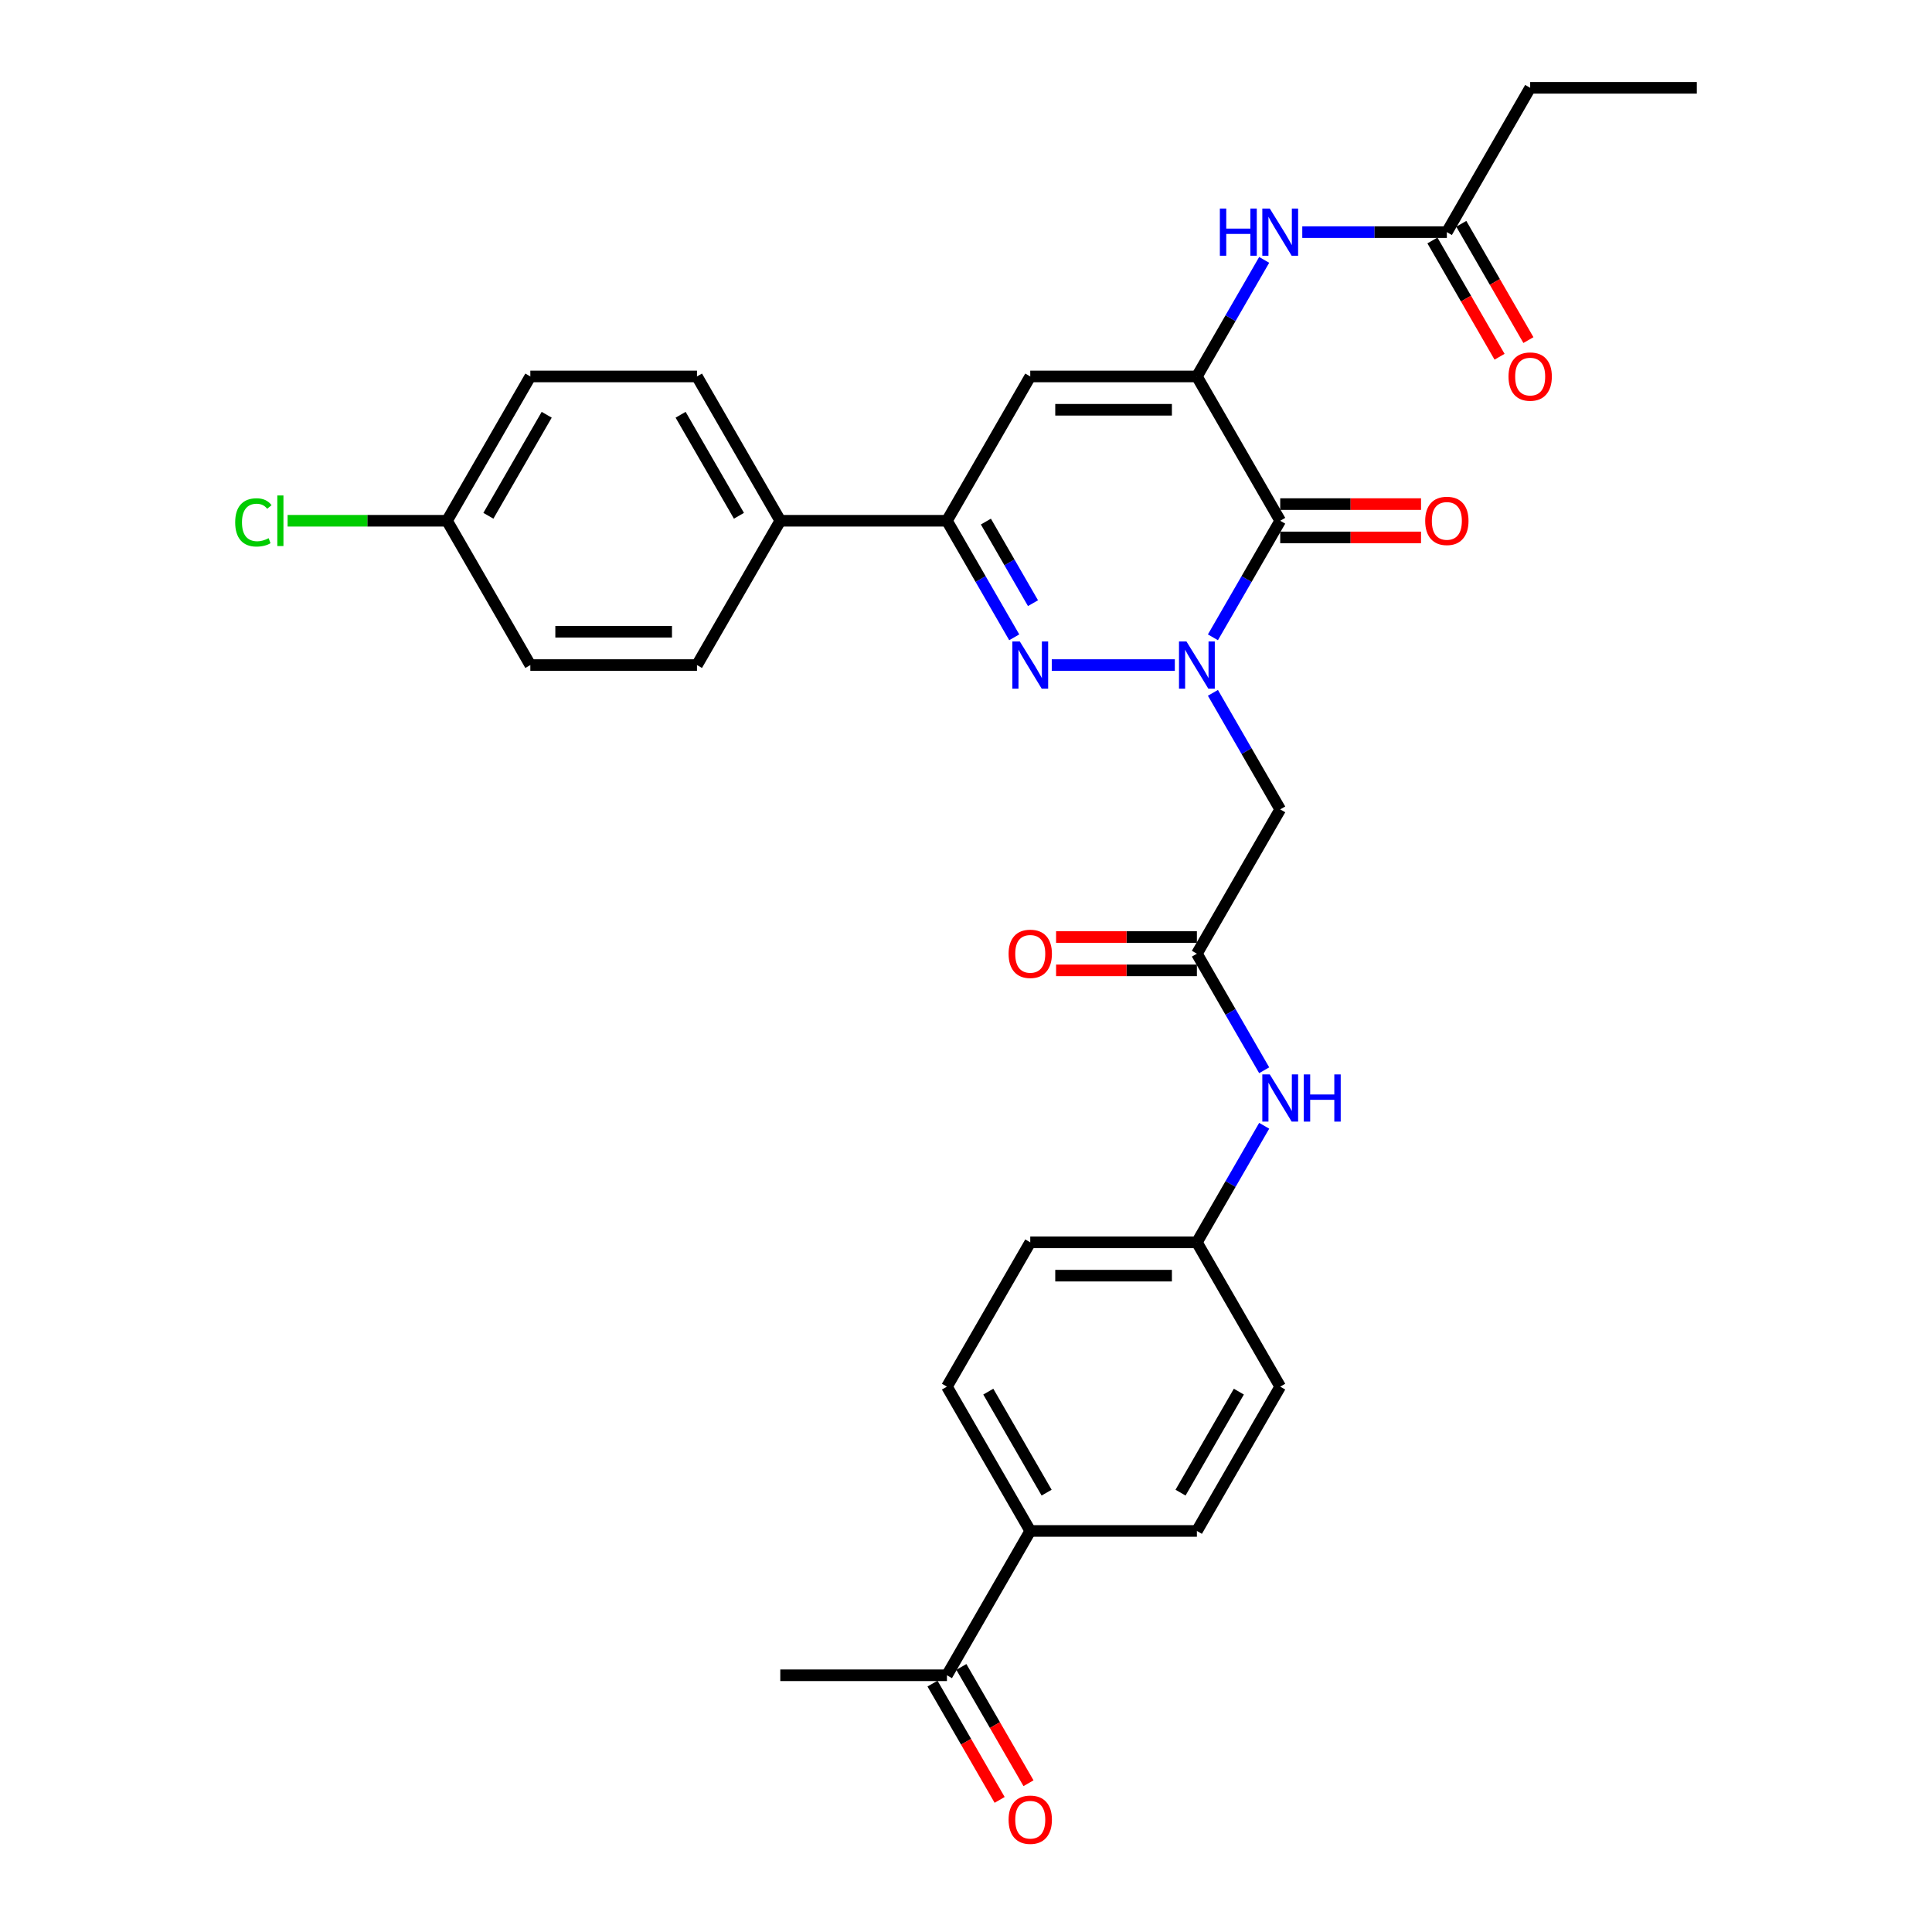 <?xml version='1.0' encoding='iso-8859-1'?>
<svg version='1.1' baseProfile='full'
              xmlns='http://www.w3.org/2000/svg'
                      xmlns:rdkit='http://www.rdkit.org/xml'
                      xmlns:xlink='http://www.w3.org/1999/xlink'
                  xml:space='preserve'
width='1000px' height='1000px' viewBox='0 0 1000 1000'>
<!-- END OF HEADER -->
<rect style='opacity:1.0;fill:#FFFFFF;stroke:none' width='1000' height='1000' x='0' y='0'> </rect>
<path class='bond-0' d='M 627.807,329.872 L 645.222,299.708' style='fill:none;fill-rule:evenodd;stroke:#0000FF;stroke-width:6px;stroke-linecap:butt;stroke-linejoin:miter;stroke-opacity:1' />
<path class='bond-0' d='M 645.222,299.708 L 662.637,269.545' style='fill:none;fill-rule:evenodd;stroke:#000000;stroke-width:6px;stroke-linecap:butt;stroke-linejoin:miter;stroke-opacity:1' />
<path class='bond-1' d='M 608.091,344.241 L 544.393,344.241' style='fill:none;fill-rule:evenodd;stroke:#0000FF;stroke-width:6px;stroke-linecap:butt;stroke-linejoin:miter;stroke-opacity:1' />
<path class='bond-5' d='M 627.807,358.611 L 645.222,388.774' style='fill:none;fill-rule:evenodd;stroke:#0000FF;stroke-width:6px;stroke-linecap:butt;stroke-linejoin:miter;stroke-opacity:1' />
<path class='bond-5' d='M 645.222,388.774 L 662.637,418.938' style='fill:none;fill-rule:evenodd;stroke:#000000;stroke-width:6px;stroke-linecap:butt;stroke-linejoin:miter;stroke-opacity:1' />
<path class='bond-2' d='M 662.637,269.545 L 619.511,194.848' style='fill:none;fill-rule:evenodd;stroke:#000000;stroke-width:6px;stroke-linecap:butt;stroke-linejoin:miter;stroke-opacity:1' />
<path class='bond-11' d='M 662.637,278.17 L 699.079,278.17' style='fill:none;fill-rule:evenodd;stroke:#000000;stroke-width:6px;stroke-linecap:butt;stroke-linejoin:miter;stroke-opacity:1' />
<path class='bond-11' d='M 699.079,278.17 L 735.52,278.17' style='fill:none;fill-rule:evenodd;stroke:#FF0000;stroke-width:6px;stroke-linecap:butt;stroke-linejoin:miter;stroke-opacity:1' />
<path class='bond-11' d='M 662.637,260.919 L 699.079,260.919' style='fill:none;fill-rule:evenodd;stroke:#000000;stroke-width:6px;stroke-linecap:butt;stroke-linejoin:miter;stroke-opacity:1' />
<path class='bond-11' d='M 699.079,260.919 L 735.52,260.919' style='fill:none;fill-rule:evenodd;stroke:#FF0000;stroke-width:6px;stroke-linecap:butt;stroke-linejoin:miter;stroke-opacity:1' />
<path class='bond-4' d='M 524.963,329.872 L 507.548,299.708' style='fill:none;fill-rule:evenodd;stroke:#0000FF;stroke-width:6px;stroke-linecap:butt;stroke-linejoin:miter;stroke-opacity:1' />
<path class='bond-4' d='M 507.548,299.708 L 490.133,269.545' style='fill:none;fill-rule:evenodd;stroke:#000000;stroke-width:6px;stroke-linecap:butt;stroke-linejoin:miter;stroke-opacity:1' />
<path class='bond-4' d='M 534.677,312.197 L 522.487,291.083' style='fill:none;fill-rule:evenodd;stroke:#0000FF;stroke-width:6px;stroke-linecap:butt;stroke-linejoin:miter;stroke-opacity:1' />
<path class='bond-4' d='M 522.487,291.083 L 510.297,269.968' style='fill:none;fill-rule:evenodd;stroke:#000000;stroke-width:6px;stroke-linecap:butt;stroke-linejoin:miter;stroke-opacity:1' />
<path class='bond-6' d='M 619.511,194.848 L 636.926,164.684' style='fill:none;fill-rule:evenodd;stroke:#000000;stroke-width:6px;stroke-linecap:butt;stroke-linejoin:miter;stroke-opacity:1' />
<path class='bond-6' d='M 636.926,164.684 L 654.341,134.521' style='fill:none;fill-rule:evenodd;stroke:#0000FF;stroke-width:6px;stroke-linecap:butt;stroke-linejoin:miter;stroke-opacity:1' />
<path class='bond-31' d='M 619.511,194.848 L 533.259,194.848' style='fill:none;fill-rule:evenodd;stroke:#000000;stroke-width:6px;stroke-linecap:butt;stroke-linejoin:miter;stroke-opacity:1' />
<path class='bond-31' d='M 606.573,212.098 L 546.197,212.098' style='fill:none;fill-rule:evenodd;stroke:#000000;stroke-width:6px;stroke-linecap:butt;stroke-linejoin:miter;stroke-opacity:1' />
<path class='bond-3' d='M 533.259,194.848 L 490.133,269.545' style='fill:none;fill-rule:evenodd;stroke:#000000;stroke-width:6px;stroke-linecap:butt;stroke-linejoin:miter;stroke-opacity:1' />
<path class='bond-9' d='M 490.133,269.545 L 403.88,269.545' style='fill:none;fill-rule:evenodd;stroke:#000000;stroke-width:6px;stroke-linecap:butt;stroke-linejoin:miter;stroke-opacity:1' />
<path class='bond-7' d='M 662.637,418.938 L 619.511,493.635' style='fill:none;fill-rule:evenodd;stroke:#000000;stroke-width:6px;stroke-linecap:butt;stroke-linejoin:miter;stroke-opacity:1' />
<path class='bond-8' d='M 674.057,120.151 L 711.473,120.151' style='fill:none;fill-rule:evenodd;stroke:#0000FF;stroke-width:6px;stroke-linecap:butt;stroke-linejoin:miter;stroke-opacity:1' />
<path class='bond-8' d='M 711.473,120.151 L 748.89,120.151' style='fill:none;fill-rule:evenodd;stroke:#000000;stroke-width:6px;stroke-linecap:butt;stroke-linejoin:miter;stroke-opacity:1' />
<path class='bond-10' d='M 619.511,493.635 L 636.926,523.798' style='fill:none;fill-rule:evenodd;stroke:#000000;stroke-width:6px;stroke-linecap:butt;stroke-linejoin:miter;stroke-opacity:1' />
<path class='bond-10' d='M 636.926,523.798 L 654.341,553.962' style='fill:none;fill-rule:evenodd;stroke:#0000FF;stroke-width:6px;stroke-linecap:butt;stroke-linejoin:miter;stroke-opacity:1' />
<path class='bond-14' d='M 619.511,485.009 L 583.07,485.009' style='fill:none;fill-rule:evenodd;stroke:#000000;stroke-width:6px;stroke-linecap:butt;stroke-linejoin:miter;stroke-opacity:1' />
<path class='bond-14' d='M 583.07,485.009 L 546.628,485.009' style='fill:none;fill-rule:evenodd;stroke:#FF0000;stroke-width:6px;stroke-linecap:butt;stroke-linejoin:miter;stroke-opacity:1' />
<path class='bond-14' d='M 619.511,502.26 L 583.07,502.26' style='fill:none;fill-rule:evenodd;stroke:#000000;stroke-width:6px;stroke-linecap:butt;stroke-linejoin:miter;stroke-opacity:1' />
<path class='bond-14' d='M 583.07,502.26 L 546.628,502.26' style='fill:none;fill-rule:evenodd;stroke:#FF0000;stroke-width:6px;stroke-linecap:butt;stroke-linejoin:miter;stroke-opacity:1' />
<path class='bond-15' d='M 741.42,124.464 L 758.795,154.558' style='fill:none;fill-rule:evenodd;stroke:#000000;stroke-width:6px;stroke-linecap:butt;stroke-linejoin:miter;stroke-opacity:1' />
<path class='bond-15' d='M 758.795,154.558 L 776.17,184.653' style='fill:none;fill-rule:evenodd;stroke:#FF0000;stroke-width:6px;stroke-linecap:butt;stroke-linejoin:miter;stroke-opacity:1' />
<path class='bond-15' d='M 756.359,115.839 L 773.734,145.933' style='fill:none;fill-rule:evenodd;stroke:#000000;stroke-width:6px;stroke-linecap:butt;stroke-linejoin:miter;stroke-opacity:1' />
<path class='bond-15' d='M 773.734,145.933 L 791.109,176.028' style='fill:none;fill-rule:evenodd;stroke:#FF0000;stroke-width:6px;stroke-linecap:butt;stroke-linejoin:miter;stroke-opacity:1' />
<path class='bond-28' d='M 748.89,120.151 L 792.016,45.455' style='fill:none;fill-rule:evenodd;stroke:#000000;stroke-width:6px;stroke-linecap:butt;stroke-linejoin:miter;stroke-opacity:1' />
<path class='bond-17' d='M 403.88,269.545 L 360.754,194.848' style='fill:none;fill-rule:evenodd;stroke:#000000;stroke-width:6px;stroke-linecap:butt;stroke-linejoin:miter;stroke-opacity:1' />
<path class='bond-17' d='M 382.472,266.965 L 352.284,214.678' style='fill:none;fill-rule:evenodd;stroke:#000000;stroke-width:6px;stroke-linecap:butt;stroke-linejoin:miter;stroke-opacity:1' />
<path class='bond-18' d='M 403.88,269.545 L 360.754,344.241' style='fill:none;fill-rule:evenodd;stroke:#000000;stroke-width:6px;stroke-linecap:butt;stroke-linejoin:miter;stroke-opacity:1' />
<path class='bond-21' d='M 654.341,582.701 L 636.926,612.864' style='fill:none;fill-rule:evenodd;stroke:#0000FF;stroke-width:6px;stroke-linecap:butt;stroke-linejoin:miter;stroke-opacity:1' />
<path class='bond-21' d='M 636.926,612.864 L 619.511,643.028' style='fill:none;fill-rule:evenodd;stroke:#000000;stroke-width:6px;stroke-linecap:butt;stroke-linejoin:miter;stroke-opacity:1' />
<path class='bond-12' d='M 490.133,867.118 L 533.259,792.421' style='fill:none;fill-rule:evenodd;stroke:#000000;stroke-width:6px;stroke-linecap:butt;stroke-linejoin:miter;stroke-opacity:1' />
<path class='bond-16' d='M 482.663,871.431 L 500.038,901.525' style='fill:none;fill-rule:evenodd;stroke:#000000;stroke-width:6px;stroke-linecap:butt;stroke-linejoin:miter;stroke-opacity:1' />
<path class='bond-16' d='M 500.038,901.525 L 517.413,931.62' style='fill:none;fill-rule:evenodd;stroke:#FF0000;stroke-width:6px;stroke-linecap:butt;stroke-linejoin:miter;stroke-opacity:1' />
<path class='bond-16' d='M 497.602,862.805 L 514.977,892.9' style='fill:none;fill-rule:evenodd;stroke:#000000;stroke-width:6px;stroke-linecap:butt;stroke-linejoin:miter;stroke-opacity:1' />
<path class='bond-16' d='M 514.977,892.9 L 532.353,922.994' style='fill:none;fill-rule:evenodd;stroke:#FF0000;stroke-width:6px;stroke-linecap:butt;stroke-linejoin:miter;stroke-opacity:1' />
<path class='bond-29' d='M 490.133,867.118 L 403.88,867.118' style='fill:none;fill-rule:evenodd;stroke:#000000;stroke-width:6px;stroke-linecap:butt;stroke-linejoin:miter;stroke-opacity:1' />
<path class='bond-13' d='M 533.259,792.421 L 490.133,717.725' style='fill:none;fill-rule:evenodd;stroke:#000000;stroke-width:6px;stroke-linecap:butt;stroke-linejoin:miter;stroke-opacity:1' />
<path class='bond-13' d='M 541.729,772.592 L 511.541,720.304' style='fill:none;fill-rule:evenodd;stroke:#000000;stroke-width:6px;stroke-linecap:butt;stroke-linejoin:miter;stroke-opacity:1' />
<path class='bond-33' d='M 533.259,792.421 L 619.511,792.421' style='fill:none;fill-rule:evenodd;stroke:#000000;stroke-width:6px;stroke-linecap:butt;stroke-linejoin:miter;stroke-opacity:1' />
<path class='bond-26' d='M 360.754,194.848 L 274.502,194.848' style='fill:none;fill-rule:evenodd;stroke:#000000;stroke-width:6px;stroke-linecap:butt;stroke-linejoin:miter;stroke-opacity:1' />
<path class='bond-25' d='M 360.754,344.241 L 274.502,344.241' style='fill:none;fill-rule:evenodd;stroke:#000000;stroke-width:6px;stroke-linecap:butt;stroke-linejoin:miter;stroke-opacity:1' />
<path class='bond-25' d='M 347.816,326.991 L 287.44,326.991' style='fill:none;fill-rule:evenodd;stroke:#000000;stroke-width:6px;stroke-linecap:butt;stroke-linejoin:miter;stroke-opacity:1' />
<path class='bond-19' d='M 490.133,717.725 L 533.259,643.028' style='fill:none;fill-rule:evenodd;stroke:#000000;stroke-width:6px;stroke-linecap:butt;stroke-linejoin:miter;stroke-opacity:1' />
<path class='bond-20' d='M 619.511,792.421 L 662.637,717.725' style='fill:none;fill-rule:evenodd;stroke:#000000;stroke-width:6px;stroke-linecap:butt;stroke-linejoin:miter;stroke-opacity:1' />
<path class='bond-20' d='M 611.041,772.592 L 641.229,720.304' style='fill:none;fill-rule:evenodd;stroke:#000000;stroke-width:6px;stroke-linecap:butt;stroke-linejoin:miter;stroke-opacity:1' />
<path class='bond-23' d='M 619.511,643.028 L 662.637,717.725' style='fill:none;fill-rule:evenodd;stroke:#000000;stroke-width:6px;stroke-linecap:butt;stroke-linejoin:miter;stroke-opacity:1' />
<path class='bond-24' d='M 619.511,643.028 L 533.259,643.028' style='fill:none;fill-rule:evenodd;stroke:#000000;stroke-width:6px;stroke-linecap:butt;stroke-linejoin:miter;stroke-opacity:1' />
<path class='bond-24' d='M 606.573,660.278 L 546.197,660.278' style='fill:none;fill-rule:evenodd;stroke:#000000;stroke-width:6px;stroke-linecap:butt;stroke-linejoin:miter;stroke-opacity:1' />
<path class='bond-22' d='M 231.376,269.545 L 274.502,344.241' style='fill:none;fill-rule:evenodd;stroke:#000000;stroke-width:6px;stroke-linecap:butt;stroke-linejoin:miter;stroke-opacity:1' />
<path class='bond-27' d='M 231.376,269.545 L 190.121,269.545' style='fill:none;fill-rule:evenodd;stroke:#000000;stroke-width:6px;stroke-linecap:butt;stroke-linejoin:miter;stroke-opacity:1' />
<path class='bond-27' d='M 190.121,269.545 L 148.867,269.545' style='fill:none;fill-rule:evenodd;stroke:#00CC00;stroke-width:6px;stroke-linecap:butt;stroke-linejoin:miter;stroke-opacity:1' />
<path class='bond-32' d='M 231.376,269.545 L 274.502,194.848' style='fill:none;fill-rule:evenodd;stroke:#000000;stroke-width:6px;stroke-linecap:butt;stroke-linejoin:miter;stroke-opacity:1' />
<path class='bond-32' d='M 252.784,266.965 L 282.972,214.678' style='fill:none;fill-rule:evenodd;stroke:#000000;stroke-width:6px;stroke-linecap:butt;stroke-linejoin:miter;stroke-opacity:1' />
<path class='bond-30' d='M 792.016,45.455 L 878.268,45.455' style='fill:none;fill-rule:evenodd;stroke:#000000;stroke-width:6px;stroke-linecap:butt;stroke-linejoin:miter;stroke-opacity:1' />
<path  class='atom-0' d='M 614.112 332.028
L 622.116 344.966
Q 622.91 346.242, 624.186 348.554
Q 625.463 350.865, 625.532 351.003
L 625.532 332.028
L 628.775 332.028
L 628.775 356.455
L 625.428 356.455
L 616.837 342.309
Q 615.837 340.653, 614.767 338.756
Q 613.732 336.858, 613.422 336.272
L 613.422 356.455
L 610.248 356.455
L 610.248 332.028
L 614.112 332.028
' fill='#0000FF'/>
<path  class='atom-2' d='M 527.859 332.028
L 535.864 344.966
Q 536.657 346.242, 537.934 348.554
Q 539.21 350.865, 539.279 351.003
L 539.279 332.028
L 542.522 332.028
L 542.522 356.455
L 539.176 356.455
L 530.585 342.309
Q 529.585 340.653, 528.515 338.756
Q 527.48 336.858, 527.169 336.272
L 527.169 356.455
L 523.995 356.455
L 523.995 332.028
L 527.859 332.028
' fill='#0000FF'/>
<path  class='atom-7' d='M 631.397 107.938
L 634.709 107.938
L 634.709 118.323
L 647.198 118.323
L 647.198 107.938
L 650.51 107.938
L 650.51 132.365
L 647.198 132.365
L 647.198 121.083
L 634.709 121.083
L 634.709 132.365
L 631.397 132.365
L 631.397 107.938
' fill='#0000FF'/>
<path  class='atom-7' d='M 657.238 107.938
L 665.242 120.876
Q 666.036 122.152, 667.312 124.464
Q 668.589 126.775, 668.658 126.913
L 668.658 107.938
L 671.901 107.938
L 671.901 132.365
L 668.554 132.365
L 659.963 118.219
Q 658.963 116.563, 657.893 114.666
Q 656.858 112.768, 656.548 112.182
L 656.548 132.365
L 653.374 132.365
L 653.374 107.938
L 657.238 107.938
' fill='#0000FF'/>
<path  class='atom-11' d='M 657.238 556.118
L 665.242 569.056
Q 666.036 570.332, 667.312 572.644
Q 668.589 574.955, 668.658 575.093
L 668.658 556.118
L 671.901 556.118
L 671.901 580.545
L 668.554 580.545
L 659.963 566.399
Q 658.963 564.743, 657.893 562.846
Q 656.858 560.948, 656.548 560.362
L 656.548 580.545
L 653.374 580.545
L 653.374 556.118
L 657.238 556.118
' fill='#0000FF'/>
<path  class='atom-11' d='M 674.833 556.118
L 678.145 556.118
L 678.145 566.503
L 690.635 566.503
L 690.635 556.118
L 693.947 556.118
L 693.947 580.545
L 690.635 580.545
L 690.635 569.263
L 678.145 569.263
L 678.145 580.545
L 674.833 580.545
L 674.833 556.118
' fill='#0000FF'/>
<path  class='atom-12' d='M 737.677 269.614
Q 737.677 263.748, 740.575 260.471
Q 743.473 257.193, 748.89 257.193
Q 754.306 257.193, 757.204 260.471
Q 760.102 263.748, 760.102 269.614
Q 760.102 275.548, 757.17 278.929
Q 754.237 282.275, 748.89 282.275
Q 743.507 282.275, 740.575 278.929
Q 737.677 275.582, 737.677 269.614
M 748.89 279.515
Q 752.616 279.515, 754.617 277.031
Q 756.652 274.513, 756.652 269.614
Q 756.652 264.818, 754.617 262.403
Q 752.616 259.953, 748.89 259.953
Q 745.164 259.953, 743.128 262.368
Q 741.127 264.783, 741.127 269.614
Q 741.127 274.547, 743.128 277.031
Q 745.164 279.515, 748.89 279.515
' fill='#FF0000'/>
<path  class='atom-15' d='M 522.046 493.704
Q 522.046 487.838, 524.944 484.561
Q 527.842 481.283, 533.259 481.283
Q 538.676 481.283, 541.574 484.561
Q 544.472 487.838, 544.472 493.704
Q 544.472 499.638, 541.539 503.019
Q 538.607 506.365, 533.259 506.365
Q 527.877 506.365, 524.944 503.019
Q 522.046 499.672, 522.046 493.704
M 533.259 503.605
Q 536.985 503.605, 538.986 501.121
Q 541.022 498.603, 541.022 493.704
Q 541.022 488.908, 538.986 486.493
Q 536.985 484.043, 533.259 484.043
Q 529.533 484.043, 527.497 486.458
Q 525.496 488.873, 525.496 493.704
Q 525.496 498.637, 527.497 501.121
Q 529.533 503.605, 533.259 503.605
' fill='#FF0000'/>
<path  class='atom-16' d='M 780.803 194.917
Q 780.803 189.052, 783.701 185.774
Q 786.599 182.497, 792.016 182.497
Q 797.432 182.497, 800.33 185.774
Q 803.229 189.052, 803.229 194.917
Q 803.229 200.851, 800.296 204.232
Q 797.363 207.579, 792.016 207.579
Q 786.634 207.579, 783.701 204.232
Q 780.803 200.886, 780.803 194.917
M 792.016 204.819
Q 795.742 204.819, 797.743 202.335
Q 799.778 199.816, 799.778 194.917
Q 799.778 190.121, 797.743 187.706
Q 795.742 185.257, 792.016 185.257
Q 788.29 185.257, 786.254 187.672
Q 784.253 190.087, 784.253 194.917
Q 784.253 199.851, 786.254 202.335
Q 788.29 204.819, 792.016 204.819
' fill='#FF0000'/>
<path  class='atom-17' d='M 522.046 941.884
Q 522.046 936.018, 524.944 932.741
Q 527.842 929.463, 533.259 929.463
Q 538.676 929.463, 541.574 932.741
Q 544.472 936.018, 544.472 941.884
Q 544.472 947.818, 541.539 951.199
Q 538.607 954.545, 533.259 954.545
Q 527.877 954.545, 524.944 951.199
Q 522.046 947.852, 522.046 941.884
M 533.259 951.785
Q 536.985 951.785, 538.986 949.301
Q 541.022 946.783, 541.022 941.884
Q 541.022 937.088, 538.986 934.673
Q 536.985 932.223, 533.259 932.223
Q 529.533 932.223, 527.497 934.638
Q 525.496 937.053, 525.496 941.884
Q 525.496 946.817, 527.497 949.301
Q 529.533 951.785, 533.259 951.785
' fill='#FF0000'/>
<path  class='atom-28' d='M 121.732 270.39
Q 121.732 264.318, 124.561 261.144
Q 127.425 257.935, 132.841 257.935
Q 137.878 257.935, 140.569 261.489
L 138.292 263.352
Q 136.326 260.764, 132.841 260.764
Q 129.15 260.764, 127.183 263.248
Q 125.251 265.698, 125.251 270.39
Q 125.251 275.22, 127.252 277.704
Q 129.288 280.188, 133.221 280.188
Q 135.912 280.188, 139.051 278.567
L 140.017 281.154
Q 138.741 281.982, 136.809 282.465
Q 134.877 282.948, 132.738 282.948
Q 127.425 282.948, 124.561 279.705
Q 121.732 276.462, 121.732 270.39
' fill='#00CC00'/>
<path  class='atom-28' d='M 143.537 256.451
L 146.711 256.451
L 146.711 282.638
L 143.537 282.638
L 143.537 256.451
' fill='#00CC00'/>
</svg>

